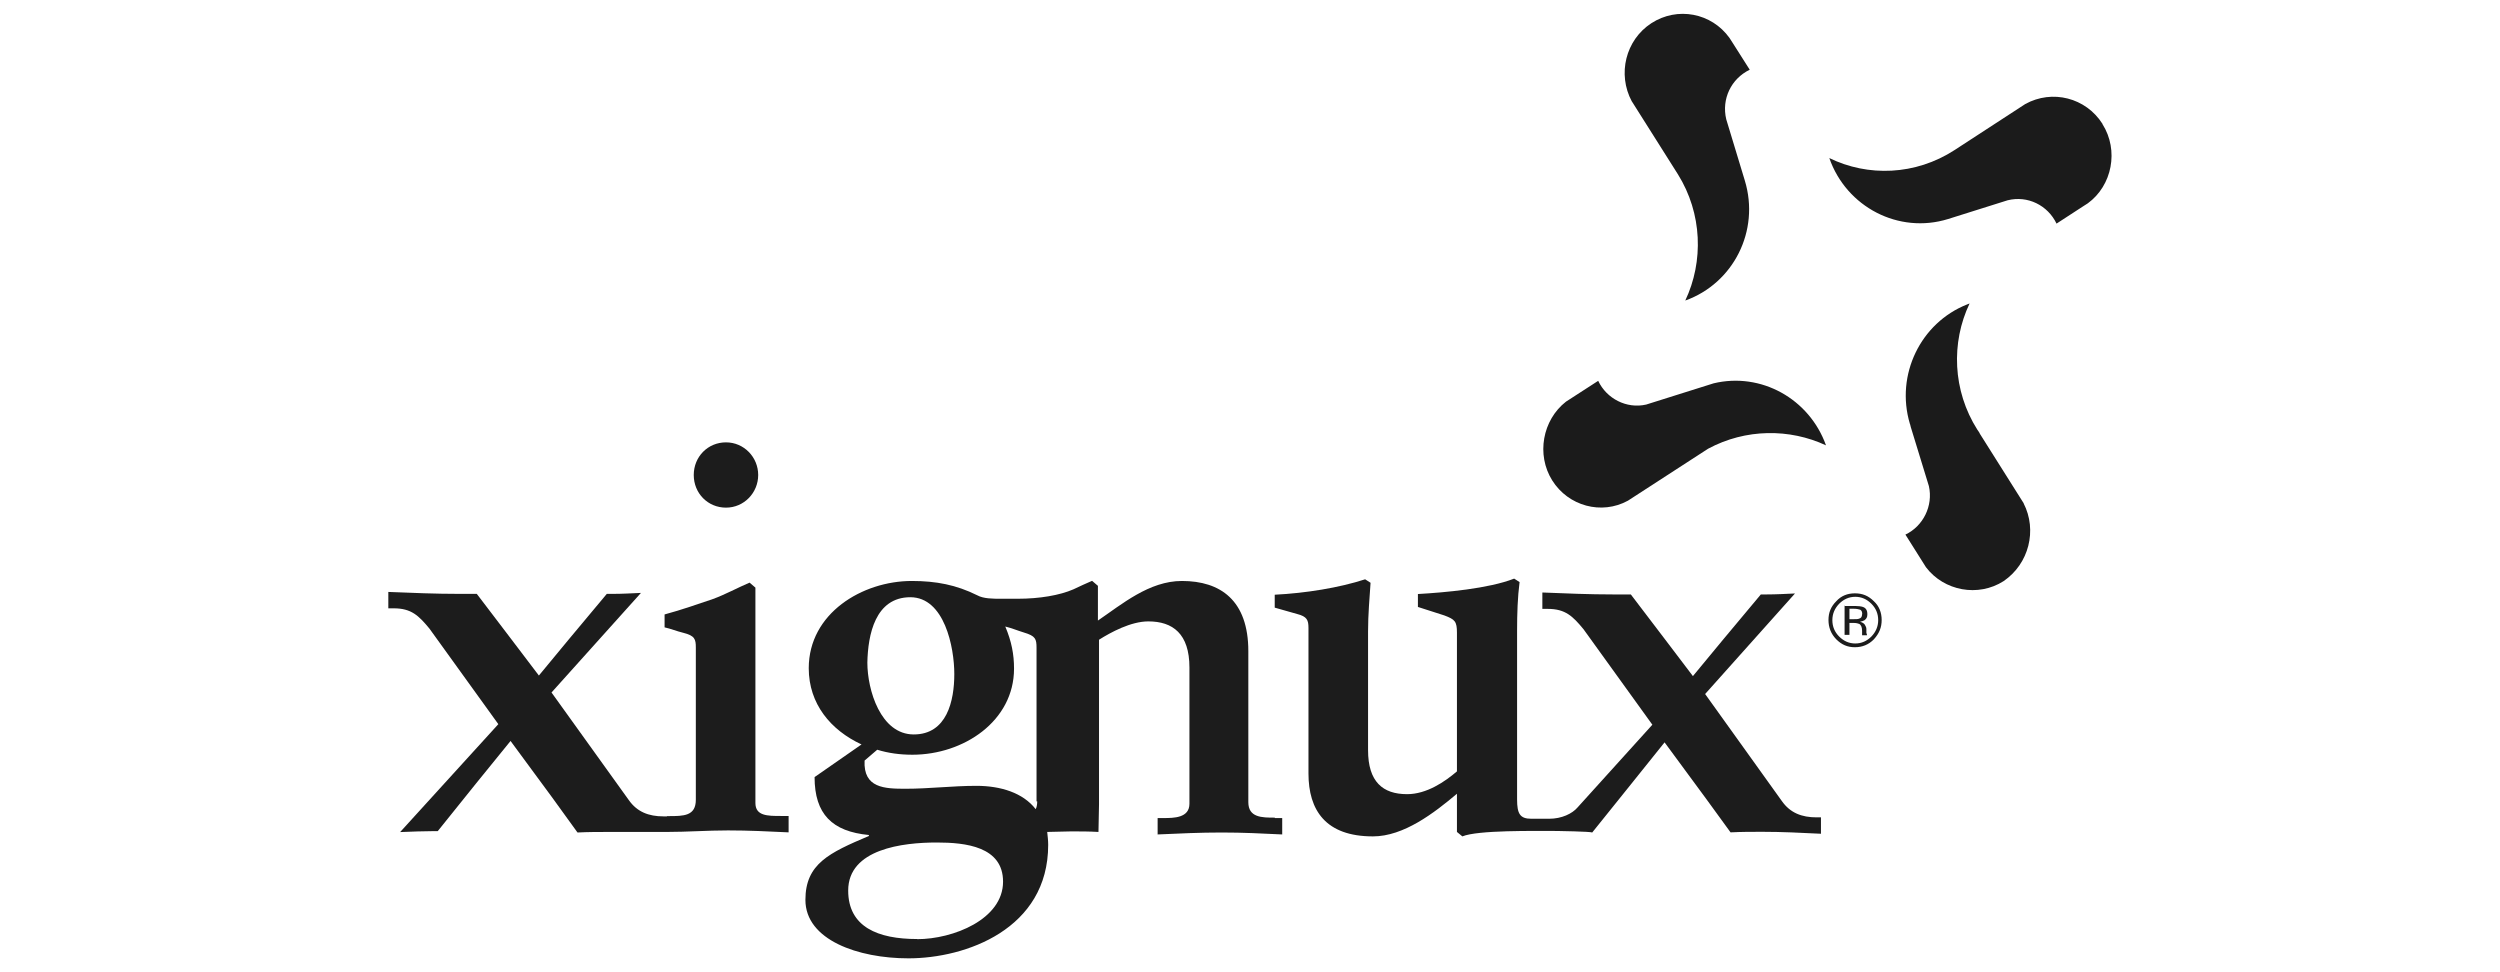 <?xml version="1.0" encoding="UTF-8"?>
<svg id="Capa_1" data-name="Capa 1" xmlns="http://www.w3.org/2000/svg" viewBox="0 0 180 70">
  <defs>
    <style>
      .cls-1 {
        fill: rgba(27, 27, 27, .99);
      }

      .cls-2 {
        fill: #1b1b1b;
      }
    </style>
  </defs>
  <g id="g44">
    <path id="path26" class="cls-1" d="M91.78,58.87c-.91,0-1.9,0-1.9-1.11v-10.87c0-3.67-2.01-5.06-4.78-5.06-2.36,0-4.33,1.68-6.05,2.85v-2.5l-.42-.36c-.42.18-.88.39-1.34.61-.99.43-2.43.68-4.01.68h-1.2c-.6,0-1.27,0-1.72-.25-1.51-.75-2.96-1.03-4.71-1.03-3.55,0-7.42,2.32-7.42,6.28,0,2.57,1.58,4.46,3.8,5.49l-3.38,2.35c0,2.67,1.27,3.92,3.91,4.17v.07c-2.85,1.21-4.57,2-4.57,4.6,0,2.89,3.8,4.21,7.42,4.21,4.12,0,10.06-2.1,10.06-8.17,0-.32-.04-.64-.07-.93.56,0,1.13-.04,1.72-.04.67,0,1.3,0,1.97.04l.04-2v-11.84c.84-.53,2.29-1.32,3.55-1.32,1.76,0,2.96.89,2.96,3.32v9.81c0,1.03-1.13,1.03-1.9,1.03h-.39v1.18c1.55-.07,3.06-.14,4.61-.14s2.92.07,4.36.14v-1.18h-.53v-.04ZM65.54,43c2.46,0,3.17,3.6,3.17,5.53s-.53,4.35-2.92,4.35-3.34-3.21-3.34-5.17c.04-2,.56-4.71,3.1-4.71M66.03,67.61c-2.81,0-4.96-.86-4.96-3.49,0-3,3.94-3.46,6.37-3.46,2.08,0,4.78.29,4.78,2.82,0,2.71-3.59,4.14-6.19,4.14M74.68,57.69c0,.25-.04.43-.11.57-.91-1.18-2.53-1.68-4.26-1.68s-3.41.21-5.1.21c-1.51,0-3.06-.04-2.96-2.03l.91-.78c.81.25,1.65.36,2.53.36,3.69,0,7.32-2.42,7.32-6.2,0-1.03-.18-1.96-.63-3.03.46.11.88.29,1.34.43.84.25.91.46.91,1.11v11.05h.04Z"/>
    <path id="path28" class="cls-1" d="M52.27,36.55c-1.3,0-2.32-1.03-2.32-2.35s1.02-2.35,2.32-2.35,2.32,1.07,2.32,2.35-1.02,2.35-2.32,2.35"/>
    <path id="path30" class="cls-1" d="M112.12,59.83c-1.65,0-5.73-.07-6.83.39l-.39-.32v-2.75c-1.65,1.39-3.83,3.07-6.05,3.07-3.41,0-4.64-1.89-4.64-4.53v-10.48c0-.57-.11-.82-.81-1l-1.62-.46v-.93c2.22-.11,4.64-.5,6.51-1.11l.39.25c-.07,1.07-.18,2.28-.18,3.49v8.56c0,2.28,1.06,3.17,2.81,3.17,1.41,0,2.71-.89,3.59-1.64v-9.98c0-.82-.14-.96-.91-1.25l-1.9-.61v-.93c1.94-.11,5.1-.39,6.93-1.11l.39.25c-.14,1.07-.18,2.28-.18,3.49v12.16c0,1.03.21,1.39,1.02,1.39h1.3c.88,0,1.65-.36,2.04-.82l5.38-5.95-4.96-6.88c-.77-.93-1.3-1.46-2.57-1.46h-.39v-1.18c1.72.07,3.41.14,5.1.14h1.27l2.36,3.1,2.11,2.78,2.15-2.6,2.74-3.28h.42c.7,0,1.34-.04,2.04-.07l-6.47,7.24,5.52,7.7c.6.86,1.44,1.18,2.5,1.18h.32v1.18c-1.41-.07-2.81-.14-4.22-.14-.77,0-1.51,0-2.29.04l-1.76-2.42-2.99-4.06-2.43,3.03-2.78,3.46c-.11-.07-2.46-.11-2.53-.11"/>
    <path id="path32" class="cls-1" d="M48.02,58.76h.11c1.09,0,1.97,0,1.97-1.18v-10.95c0-.61-.07-.86-.91-1.07-.46-.11-.88-.29-1.34-.39v-.93c1.2-.32,2.5-.78,3.48-1.11.88-.32,1.79-.82,2.64-1.18l.42.36v15.51c0,.93.88.93,1.83.93h.56v1.18c-1.44-.07-2.89-.14-4.36-.14s-2.96.11-4.4.11h-4.15c-.77,0-1.51,0-2.29.04l-1.83-2.53-2.99-4.06-2.46,3.03-2.78,3.46h-.21c-.7,0-1.79.04-2.5.07l7.07-7.77-4.96-6.88c-.77-.93-1.3-1.46-2.57-1.46h-.39v-1.18c1.72.07,3.41.14,5.1.14h1.27l2.36,3.1,2.11,2.78,2.15-2.6,2.74-3.28h.42c.7,0,1.34-.04,2.04-.07l-6.44,7.17,5.56,7.74c.6.86,1.44,1.18,2.5,1.18h.25Z"/>
    <path id="path34" class="cls-2" d="M131.47,32.06c-1.2-3.35-4.68-5.28-8.09-4.46l-4.86,1.53h0c-1.41.32-2.85-.43-3.45-1.71l-2.32,1.5c-1.69,1.32-2.15,3.82-.99,5.67,1.16,1.85,3.55,2.5,5.45,1.46h0l5.77-3.74c2.71-1.46,5.88-1.46,8.48-.25h0Z"/>
    <path id="path36" class="cls-2" d="M151.38,8.92c-1.2-1.89-3.62-2.5-5.56-1.43h0l-5.1,3.32h0c-2.81,1.82-6.23,1.93-9.01.57,1.23,3.53,5,5.49,8.55,4.39h0l4.29-1.35h0c1.44-.36,2.89.36,3.52,1.68l1.86-1.21c.07-.04.39-.25.39-.25h0c1.76-1.28,2.25-3.82,1.06-5.7"/>
    <path id="path38" class="cls-2" d="M117.5,7.31l3.31,5.24c1.76,2.82,1.86,6.28.53,9.09,3.48-1.25,5.38-5.03,4.29-8.63l-1.34-4.42h0c-.35-1.46.35-2.92,1.69-3.57l-1.2-1.89c-.04-.07-.25-.39-.25-.39h0c-1.3-1.82-3.76-2.28-5.63-1.07-1.86,1.21-2.46,3.67-1.41,5.63Z"/>
    <path id="path40" class="cls-2" d="M145.72,36.26l-3.17-5.03c-.04-.11-.11-.18-.18-.29-1.79-2.82-1.9-6.28-.56-9.09l-.18.07c-3.34,1.32-5.17,5.06-4.12,8.59.04.07.04.18.07.25l1.3,4.24h0c.32,1.43-.42,2.89-1.69,3.49l1.48,2.35c1.3,1.71,3.76,2.17,5.59,1,1.83-1.25,2.43-3.67,1.44-5.6h0Z"/>
    <path id="path42" class="cls-1" d="M133.58,42.97c.46,0,.84.18,1.16.5.32.32.49.71.49,1.18s-.18.86-.49,1.18c-.32.32-.7.5-1.16.5s-.84-.18-1.16-.5c-.32-.32-.49-.71-.49-1.18s.18-.86.49-1.18c.32-.32.7-.5,1.16-.5M135.48,44.64c0-.53-.18-1-.56-1.35-.39-.39-.81-.57-1.37-.57-.53,0-.99.18-1.34.57-.39.39-.56.82-.56,1.35s.18,1,.56,1.39c.39.39.81.57,1.34.57s.99-.18,1.37-.57c.39-.43.56-.86.56-1.39M134.07,44.22c0,.18-.07.29-.21.32-.07.04-.21.04-.35.04h-.35v-.75h.32c.21,0,.35.04.46.07.11.07.14.18.14.32M132.81,43.57v2.14h.35v-.86h.28c.21,0,.35.04.42.07.14.07.21.25.21.5v.32h.35v-.04s0-.07-.04-.11v-.29c0-.11-.04-.21-.11-.32-.07-.11-.21-.18-.35-.21.14-.04.25-.07.32-.11.14-.11.21-.21.21-.43,0-.29-.11-.46-.32-.53-.11-.04-.32-.07-.56-.07h-.77v-.07Z"/>
  </g>
</svg>